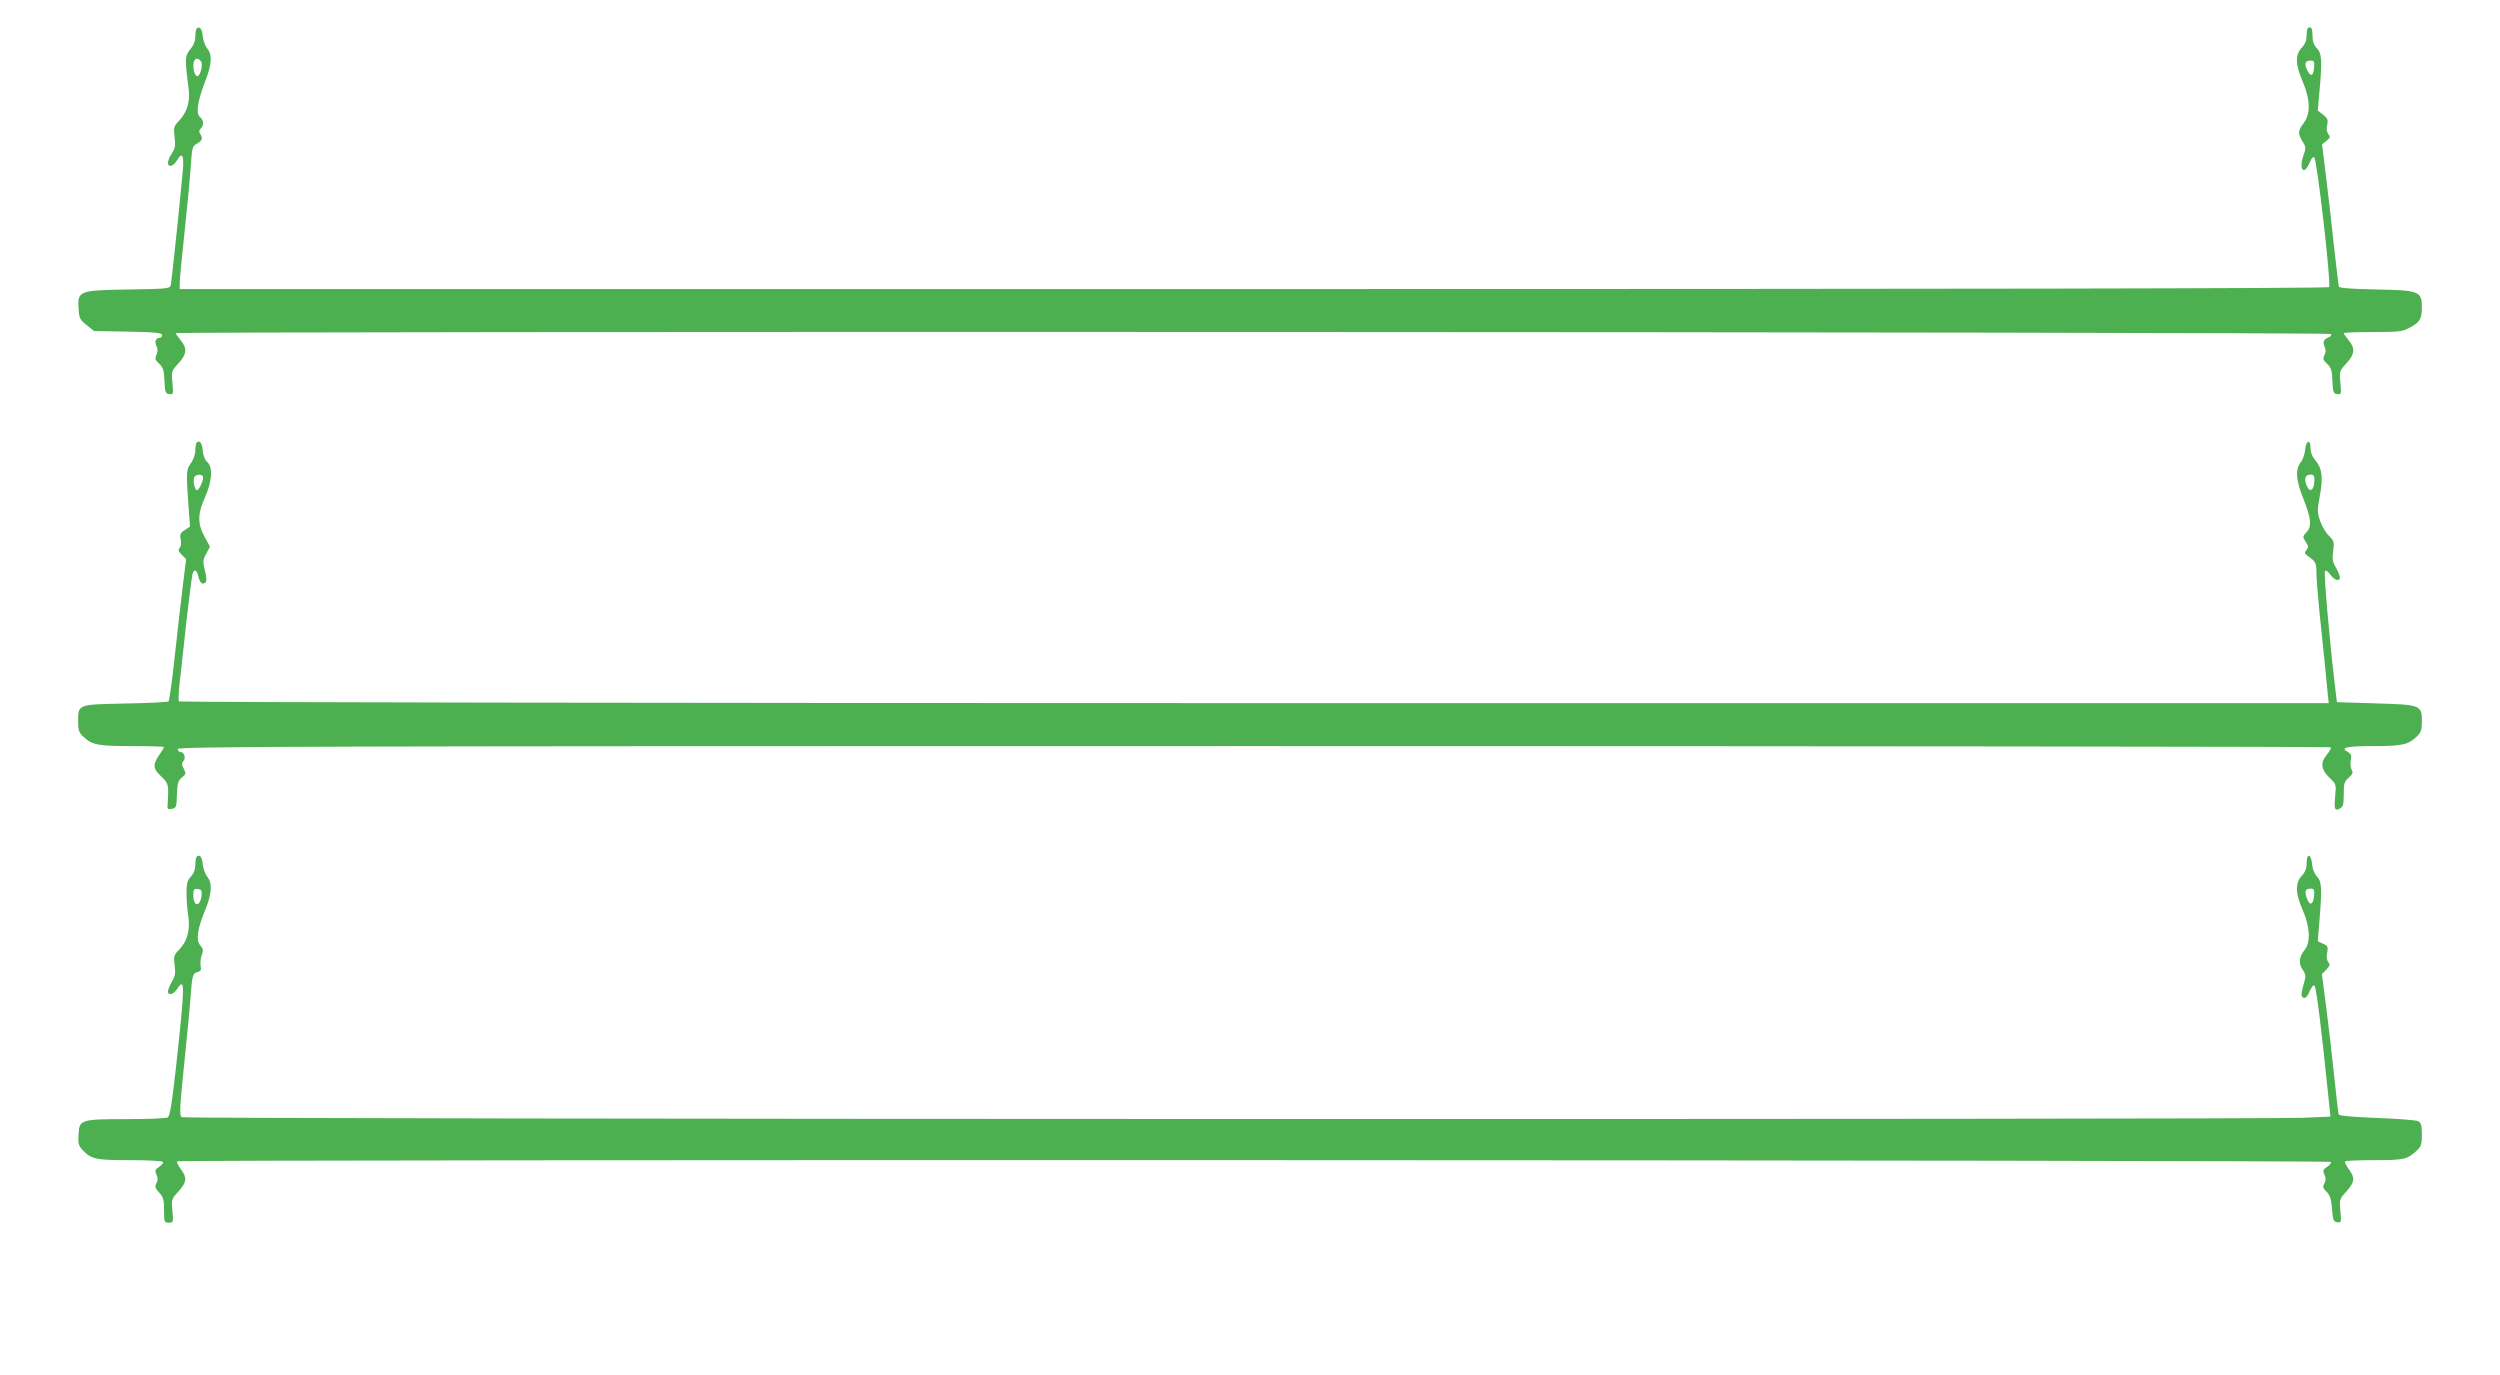 <?xml version="1.0" standalone="no"?>
<!DOCTYPE svg PUBLIC "-//W3C//DTD SVG 20010904//EN"
 "http://www.w3.org/TR/2001/REC-SVG-20010904/DTD/svg10.dtd">
<svg version="1.0" xmlns="http://www.w3.org/2000/svg"
 width="1280pt" height="704pt" viewBox="0 0 1280 704"
 preserveAspectRatio="xMidYMid meet">
<g transform="translate(0,704) scale(0.1,-0.1)"
fill="#4caf50" stroke="none">
<path d="M1007 6894 c-4 -4 -7 -23 -7 -42 0 -22 -9 -45 -26 -65 -28 -33 -28
-49 -8 -203 8 -64 -8 -118 -48 -161 -28 -29 -30 -35 -24 -85 5 -44 3 -58 -14
-83 -11 -16 -20 -38 -20 -47 0 -28 27 -21 46 11 27 45 37 27 30 -53 -15 -166
-57 -563 -61 -583 -5 -21 -9 -22 -213 -25 -256 -4 -265 -7 -260 -95 3 -51 6
-59 41 -87 l39 -31 174 -3 c143 -3 174 -6 174 -18 0 -8 -6 -14 -14 -14 -19 0
-26 -21 -14 -44 7 -12 6 -27 -1 -42 -9 -20 -7 -27 14 -46 20 -19 25 -34 27
-88 3 -58 5 -65 25 -68 20 -3 21 0 16 57 -6 59 -5 62 31 101 43 47 45 77 11
118 -14 17 -25 33 -25 36 0 11 11028 7 11035 -4 3 -6 -2 -13 -12 -17 -26 -10
-32 -23 -21 -48 7 -16 7 -29 -1 -43 -9 -18 -7 -25 13 -44 21 -19 26 -34 28
-88 3 -58 5 -65 25 -68 20 -3 21 0 16 57 -6 59 -5 62 31 101 43 47 45 77 11
118 -14 17 -25 33 -25 36 0 3 66 6 148 6 130 0 152 2 187 21 55 29 65 45 65
106 0 82 -13 87 -238 91 -128 3 -184 7 -187 15 -2 7 -13 100 -25 207 -11 107
-30 268 -41 358 l-20 163 23 18 c19 16 20 21 9 34 -8 11 -10 27 -6 47 6 26 2
34 -20 52 l-28 22 8 90 c15 164 13 202 -12 228 -16 17 -23 36 -23 66 0 31 -4
42 -15 42 -11 0 -15 -11 -15 -39 0 -27 -7 -46 -25 -65 -34 -37 -33 -86 5 -174
39 -93 41 -163 5 -212 -30 -41 -31 -53 -6 -94 18 -29 18 -34 4 -74 -24 -72 4
-103 32 -35 9 22 19 33 24 27 15 -15 87 -646 76 -664 -4 -7 -1979 -10 -5506
-10 l-5499 0 0 29 c0 17 11 135 25 263 14 128 28 279 32 336 5 91 9 104 27
114 30 16 36 29 23 49 -9 14 -9 21 1 31 17 17 15 43 -4 59 -22 18 -13 80 26
181 35 90 38 136 11 170 -11 13 -21 42 -23 63 -3 37 -16 53 -31 39z m22 -168
c12 -14 -3 -76 -19 -76 -10 0 -20 26 -20 54 0 36 19 47 39 22z m10819 -33 c-4
-45 -18 -48 -36 -10 -15 32 -9 47 19 47 17 0 20 -6 17 -37z"/>
<path d="M1007 4774 c-4 -4 -7 -23 -7 -41 0 -19 -10 -47 -22 -64 -25 -33 -25
-46 -13 -219 l8 -106 -27 -18 c-23 -14 -26 -22 -21 -47 4 -18 2 -36 -5 -44 -9
-11 -7 -18 11 -36 l22 -22 -17 -136 c-9 -75 -28 -237 -41 -360 -13 -123 -28
-227 -32 -232 -4 -4 -104 -9 -222 -11 -245 -5 -241 -3 -241 -93 0 -43 4 -56
27 -77 44 -42 74 -48 249 -48 90 0 164 -2 164 -5 0 -2 -11 -21 -25 -41 -34
-49 -32 -70 11 -110 31 -30 35 -39 35 -81 -1 -27 -2 -57 -3 -68 -2 -15 2 -19
17 -17 28 5 29 6 31 77 2 55 6 68 25 84 22 17 22 21 10 45 -11 19 -11 29 -2
39 14 17 4 47 -15 47 -8 0 -14 7 -14 15 0 13 619 15 5508 15 3030 0 5512 -3
5515 -6 4 -4 -5 -20 -18 -36 -36 -42 -32 -77 11 -119 35 -33 36 -35 30 -95 -6
-69 -2 -78 25 -63 16 8 19 21 19 73 0 54 3 65 25 84 21 18 24 26 15 41 -5 11
-7 33 -4 49 5 24 2 32 -15 42 -42 22 -8 30 129 30 149 0 180 7 223 48 22 21
27 34 27 76 0 87 -3 88 -245 95 l-190 6 -12 100 c-28 238 -56 565 -49 572 4 5
17 -4 28 -20 21 -29 48 -36 48 -13 0 8 -9 30 -20 50 -17 28 -20 44 -14 84 6
47 4 53 -22 79 -16 15 -36 50 -45 76 -15 44 -15 56 -2 125 18 95 13 143 -21
183 -17 20 -26 42 -26 66 0 48 -24 38 -28 -12 -2 -21 -12 -50 -23 -63 -27 -35
-24 -89 11 -177 43 -109 48 -150 20 -179 -21 -23 -21 -25 -5 -50 15 -22 15
-29 4 -42 -11 -14 -10 -18 6 -30 41 -28 45 -36 45 -87 0 -29 11 -160 25 -292
14 -132 28 -270 31 -307 l7 -68 -5501 0 c-3115 0 -5503 4 -5506 9 -3 5 -1 48
4 97 6 49 15 134 21 189 16 154 39 337 44 363 7 31 22 27 30 -8 8 -34 22 -47
37 -32 7 7 6 26 -3 61 -11 45 -11 54 7 86 l19 36 -27 50 c-37 66 -37 118 2
204 36 81 41 152 11 180 -12 10 -21 33 -23 58 -3 38 -16 56 -31 41z m33 -179
c0 -20 -22 -65 -31 -65 -12 0 -22 47 -15 65 7 19 46 20 46 0z m10810 -9 c0
-57 -24 -74 -41 -29 -13 34 -5 53 21 53 15 0 20 -7 20 -24z"/>
<path d="M1007 2654 c-4 -4 -7 -23 -7 -43 0 -22 -8 -43 -22 -59 -19 -19 -23
-35 -23 -85 0 -34 4 -87 9 -117 10 -71 -4 -127 -45 -170 -29 -30 -31 -36 -25
-82 6 -40 3 -56 -14 -84 -11 -20 -20 -42 -20 -50 0 -23 28 -16 46 11 42 65 42
30 -5 -400 -20 -182 -31 -249 -42 -256 -7 -5 -102 -9 -209 -9 -237 0 -244 -2
-248 -79 -3 -45 1 -58 20 -78 45 -48 66 -53 242 -53 91 0 167 -4 170 -9 3 -5
-5 -16 -19 -25 -21 -14 -23 -19 -14 -40 8 -17 8 -29 0 -44 -9 -17 -7 -25 14
-48 21 -23 25 -37 25 -90 0 -61 1 -64 24 -64 23 0 24 2 19 60 -6 58 -5 61 31
100 42 47 45 71 11 115 -13 18 -21 35 -18 39 10 10 11021 7 11027 -3 3 -5 -5
-16 -19 -25 -21 -14 -23 -19 -14 -40 8 -17 8 -29 0 -45 -10 -17 -8 -24 11 -43
18 -18 24 -38 28 -88 4 -57 8 -65 27 -68 20 -3 21 0 16 57 -6 59 -5 62 31 101
42 47 45 71 11 115 -13 18 -21 35 -18 39 4 3 71 6 150 6 151 0 168 4 216 48
23 22 27 33 27 84 0 45 -4 59 -18 67 -10 6 -105 13 -211 17 -125 5 -194 11
-197 18 -2 6 -13 99 -24 206 -11 107 -30 266 -41 353 l-21 159 23 24 c18 19
20 26 10 38 -8 9 -10 28 -6 48 6 30 3 36 -21 46 l-27 13 8 97 c14 172 13 208
-12 234 -13 13 -23 39 -25 62 -4 54 -28 61 -28 8 0 -28 -7 -47 -25 -66 -34
-37 -33 -90 5 -176 37 -84 41 -163 11 -202 -30 -38 -34 -69 -12 -102 18 -27
18 -32 5 -78 -8 -26 -12 -53 -9 -58 12 -19 26 -10 41 26 9 20 19 33 24 28 10
-11 37 -228 75 -605 l7 -66 -139 -6 c-221 -10 -10846 -8 -10862 3 -13 7 -11
45 12 272 15 145 30 299 33 343 7 110 11 122 35 128 17 5 21 11 16 32 -2 15 0
40 6 55 9 24 8 32 -7 49 -24 26 -16 84 25 183 34 83 37 135 10 170 -11 13 -21
42 -23 63 -3 37 -16 53 -31 39z m25 -199 c-7 -60 -42 -59 -42 1 0 31 3 35 23
32 18 -2 21 -8 19 -33z m10816 -2 c-4 -47 -23 -53 -37 -12 -13 37 -8 49 20 49
17 0 20 -6 17 -37z"/>
</g>
</svg>
